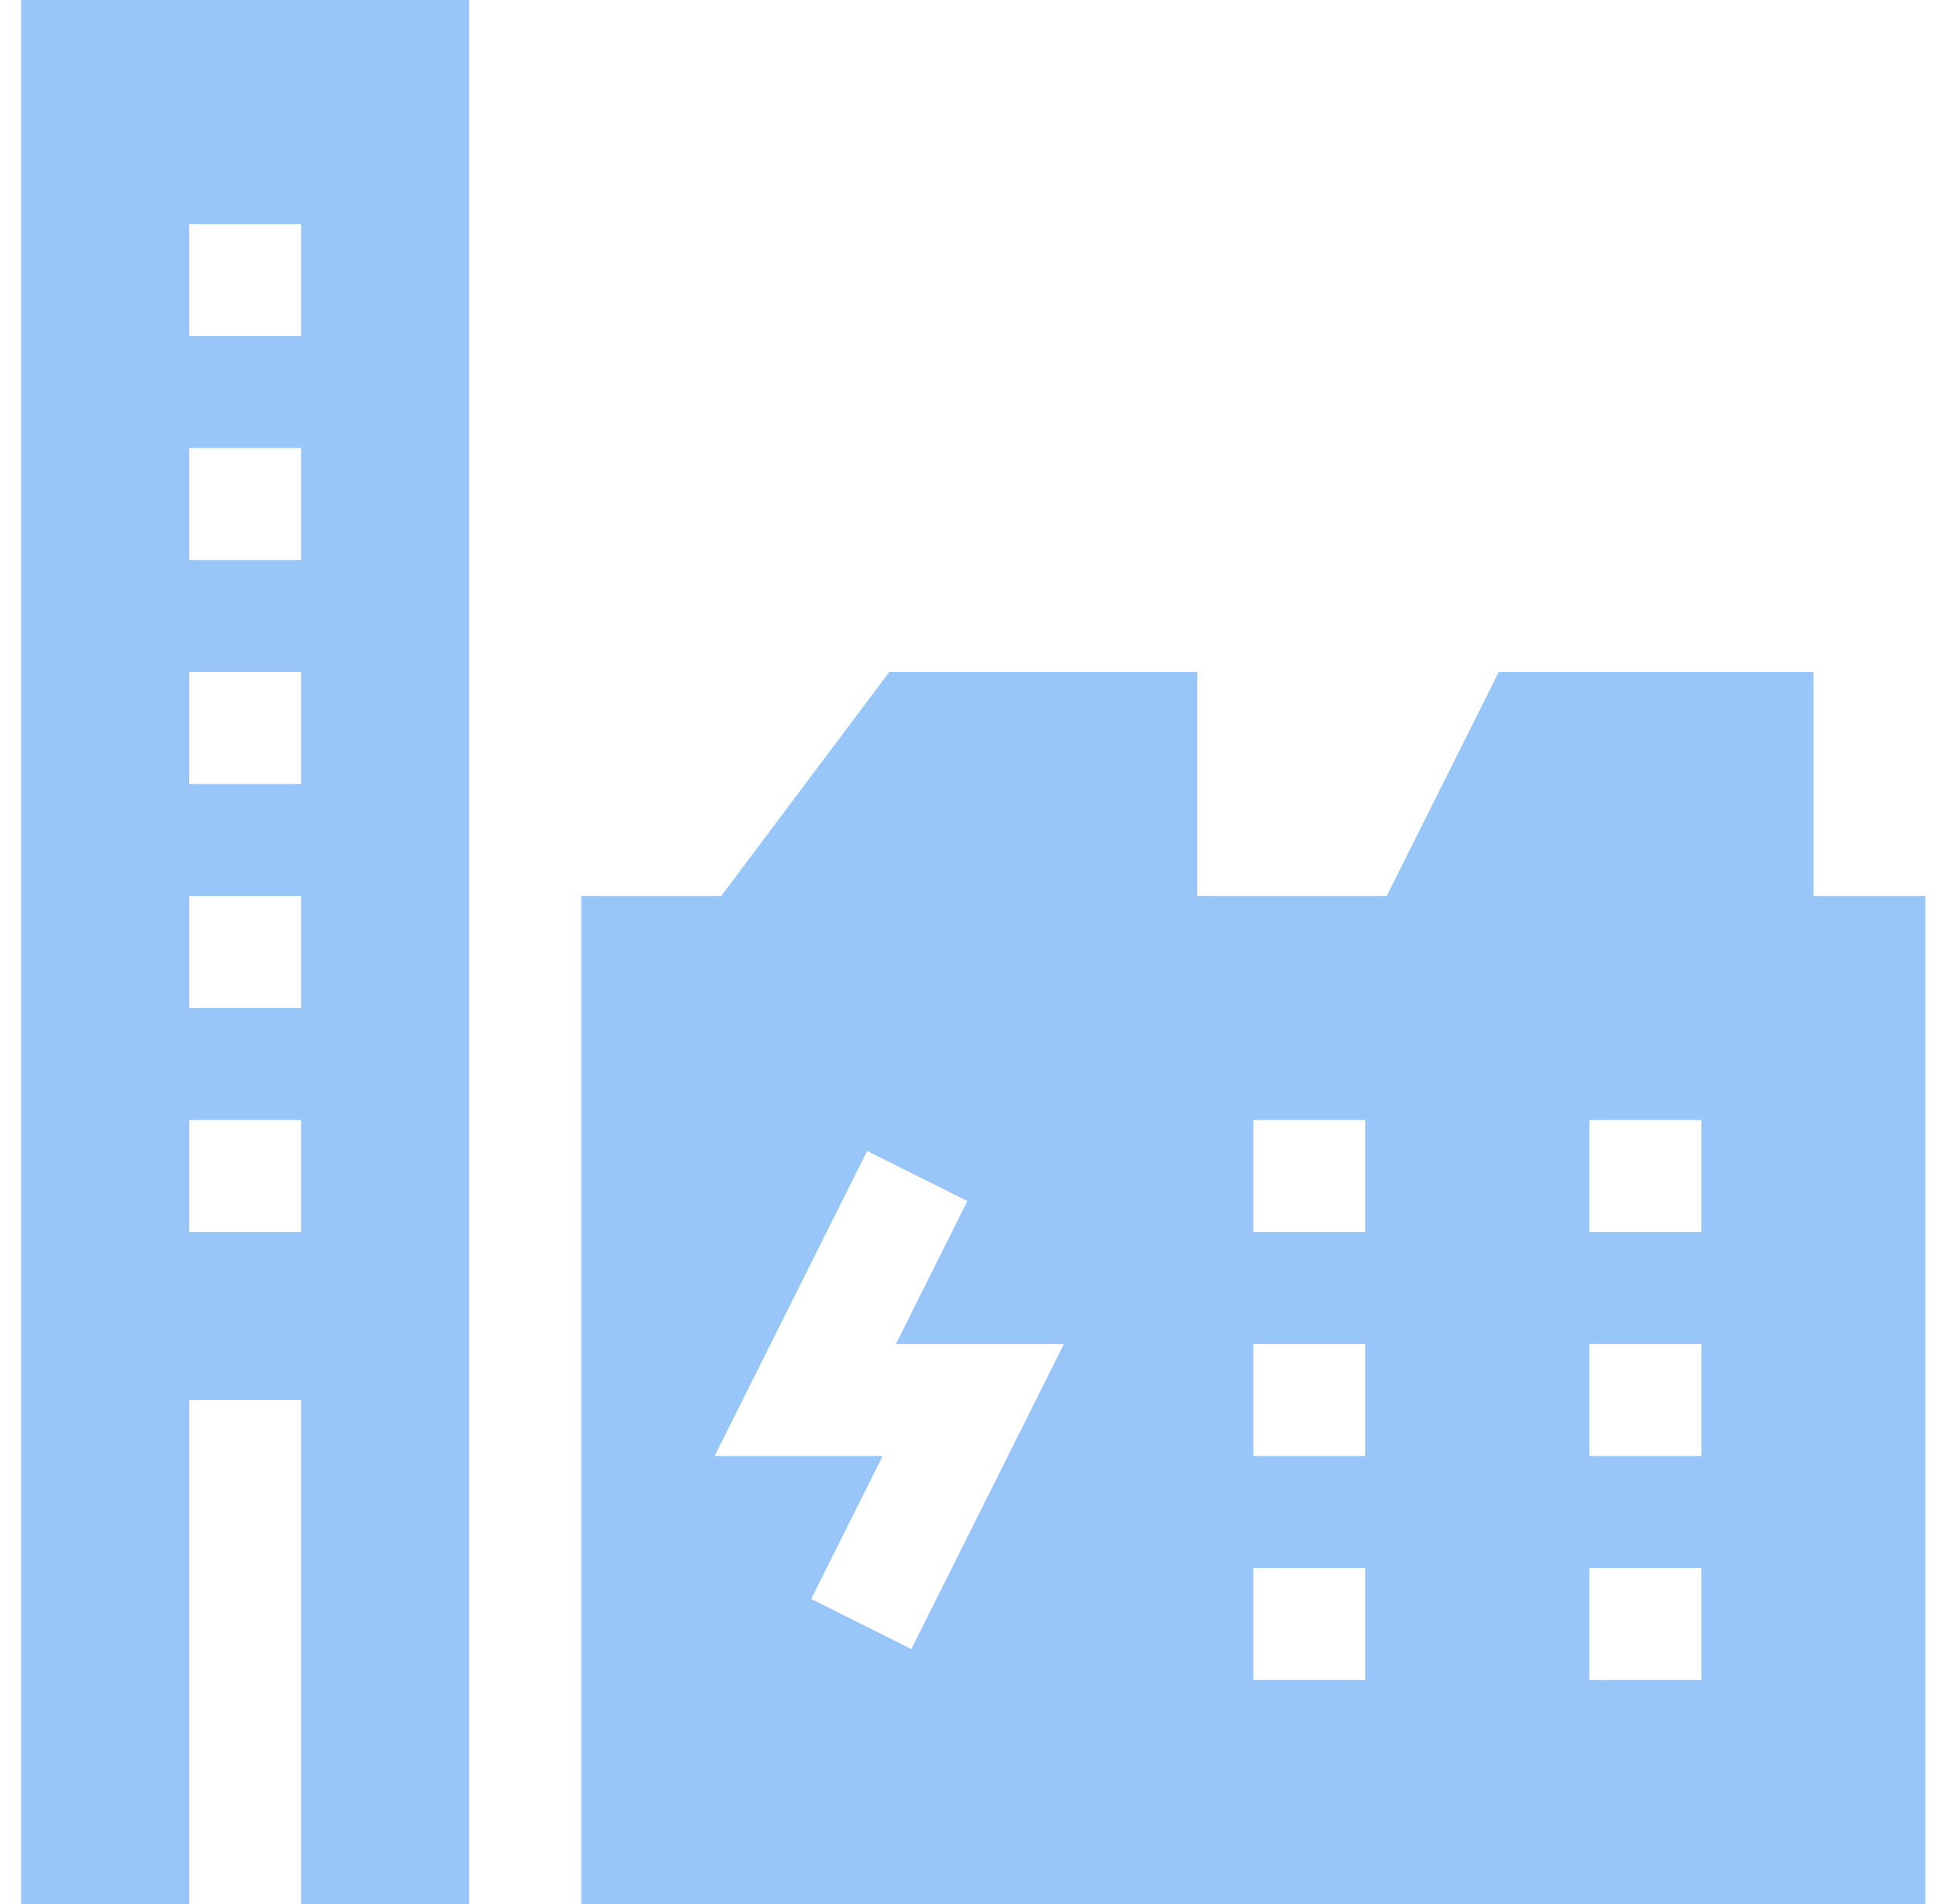 <svg width="61" height="60" viewBox="0 0 61 60" fill="none" xmlns="http://www.w3.org/2000/svg">
<g id="Electric factory" clip-path="url(#clip0_204_6738)">
<g id="Group">
<path id="Vector" d="M0.667 60H5.961V44.118H9.49V60H14.784C14.784 58.408 14.784 0.688 14.784 0H0.667V60ZM5.961 7.059H9.49V10.588H5.961V7.059ZM5.961 14.118H9.49V17.647H5.961V14.118ZM5.961 21.177H9.49V24.706H5.961V21.177ZM5.961 28.235H9.49V31.765H5.961V28.235ZM5.961 35.294H9.49V38.824H5.961V35.294Z" fill="#99C6F9"/>
<path id="Vector_2" d="M57.137 28.235V21.177H47.223L43.693 28.235H37.725V21.177H28.019L22.725 28.235H18.314V60H60.666V28.235H57.137ZM28.715 51.966L25.559 50.387L27.811 45.882H22.517L27.323 36.27L30.48 37.848L28.228 42.353H33.522L28.715 51.966ZM43.019 52.941H39.49V49.412H43.019V52.941ZM43.019 45.882H39.49V42.353H43.019V45.882ZM43.019 38.824H39.49V35.294H43.019V38.824ZM53.608 52.941H50.078V49.412H53.608V52.941ZM53.608 45.882H50.078V42.353H53.608V45.882ZM53.608 38.824H50.078V35.294H53.608V38.824Z" fill="#99C6F9"/>
</g>
</g>
<defs>
<clipPath id="clip0_204_6738">
<rect width="60" height="60" fill="white" transform="translate(0.667)"/>
</clipPath>
</defs>
</svg>
